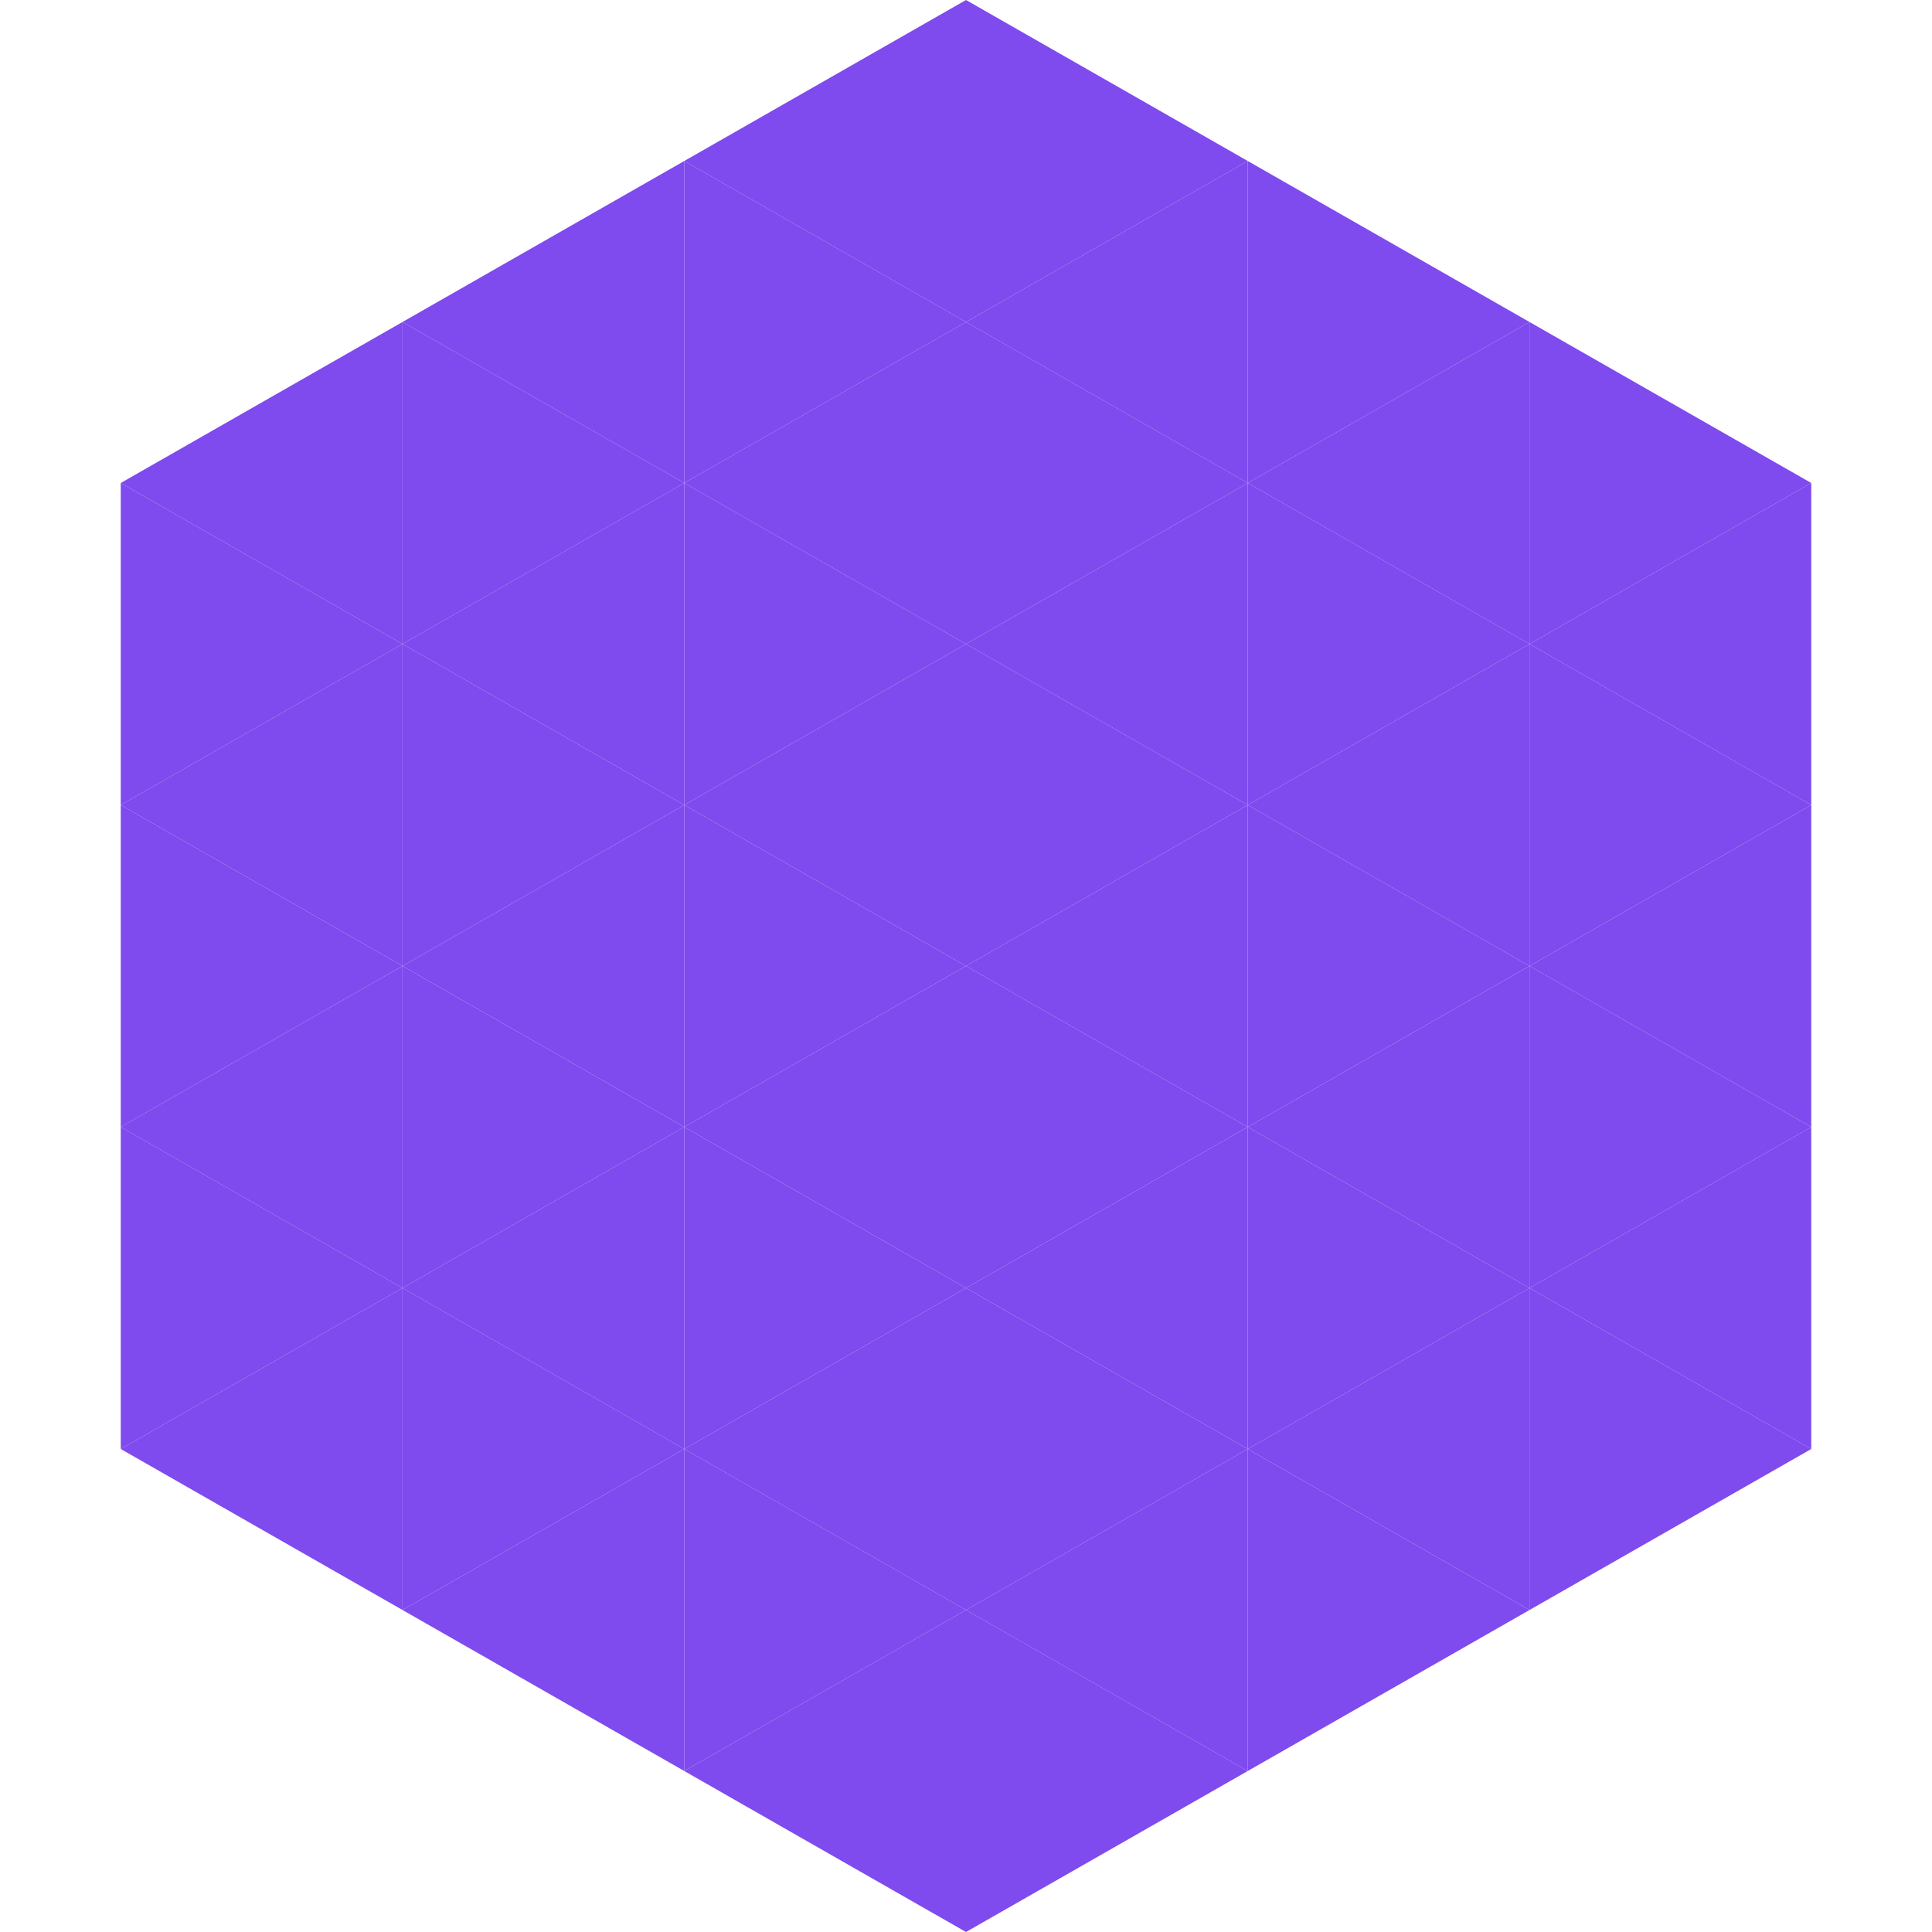 <?xml version="1.0"?>
<!-- Generated by SVGo -->
<svg width="240" height="240"
     xmlns="http://www.w3.org/2000/svg"
     xmlns:xlink="http://www.w3.org/1999/xlink">
<polygon points="50,40 15,60 50,80" style="fill:rgb(127,74,238)" />
<polygon points="190,40 225,60 190,80" style="fill:rgb(127,74,238)" />
<polygon points="15,60 50,80 15,100" style="fill:rgb(127,74,238)" />
<polygon points="225,60 190,80 225,100" style="fill:rgb(127,74,238)" />
<polygon points="50,80 15,100 50,120" style="fill:rgb(127,74,238)" />
<polygon points="190,80 225,100 190,120" style="fill:rgb(127,74,238)" />
<polygon points="15,100 50,120 15,140" style="fill:rgb(127,74,238)" />
<polygon points="225,100 190,120 225,140" style="fill:rgb(127,74,238)" />
<polygon points="50,120 15,140 50,160" style="fill:rgb(127,74,238)" />
<polygon points="190,120 225,140 190,160" style="fill:rgb(127,74,238)" />
<polygon points="15,140 50,160 15,180" style="fill:rgb(127,74,238)" />
<polygon points="225,140 190,160 225,180" style="fill:rgb(127,74,238)" />
<polygon points="50,160 15,180 50,200" style="fill:rgb(127,74,238)" />
<polygon points="190,160 225,180 190,200" style="fill:rgb(127,74,238)" />
<polygon points="15,180 50,200 15,220" style="fill:rgb(255,255,255); fill-opacity:0" />
<polygon points="225,180 190,200 225,220" style="fill:rgb(255,255,255); fill-opacity:0" />
<polygon points="50,0 85,20 50,40" style="fill:rgb(255,255,255); fill-opacity:0" />
<polygon points="190,0 155,20 190,40" style="fill:rgb(255,255,255); fill-opacity:0" />
<polygon points="85,20 50,40 85,60" style="fill:rgb(127,74,238)" />
<polygon points="155,20 190,40 155,60" style="fill:rgb(127,74,238)" />
<polygon points="50,40 85,60 50,80" style="fill:rgb(127,74,238)" />
<polygon points="190,40 155,60 190,80" style="fill:rgb(127,74,238)" />
<polygon points="85,60 50,80 85,100" style="fill:rgb(127,74,238)" />
<polygon points="155,60 190,80 155,100" style="fill:rgb(127,74,238)" />
<polygon points="50,80 85,100 50,120" style="fill:rgb(127,74,238)" />
<polygon points="190,80 155,100 190,120" style="fill:rgb(127,74,238)" />
<polygon points="85,100 50,120 85,140" style="fill:rgb(127,74,238)" />
<polygon points="155,100 190,120 155,140" style="fill:rgb(127,74,238)" />
<polygon points="50,120 85,140 50,160" style="fill:rgb(127,74,238)" />
<polygon points="190,120 155,140 190,160" style="fill:rgb(127,74,238)" />
<polygon points="85,140 50,160 85,180" style="fill:rgb(127,74,238)" />
<polygon points="155,140 190,160 155,180" style="fill:rgb(127,74,238)" />
<polygon points="50,160 85,180 50,200" style="fill:rgb(127,74,238)" />
<polygon points="190,160 155,180 190,200" style="fill:rgb(127,74,238)" />
<polygon points="85,180 50,200 85,220" style="fill:rgb(127,74,238)" />
<polygon points="155,180 190,200 155,220" style="fill:rgb(127,74,238)" />
<polygon points="120,0 85,20 120,40" style="fill:rgb(127,74,238)" />
<polygon points="120,0 155,20 120,40" style="fill:rgb(127,74,238)" />
<polygon points="85,20 120,40 85,60" style="fill:rgb(127,74,238)" />
<polygon points="155,20 120,40 155,60" style="fill:rgb(127,74,238)" />
<polygon points="120,40 85,60 120,80" style="fill:rgb(127,74,238)" />
<polygon points="120,40 155,60 120,80" style="fill:rgb(127,74,238)" />
<polygon points="85,60 120,80 85,100" style="fill:rgb(127,74,238)" />
<polygon points="155,60 120,80 155,100" style="fill:rgb(127,74,238)" />
<polygon points="120,80 85,100 120,120" style="fill:rgb(127,74,238)" />
<polygon points="120,80 155,100 120,120" style="fill:rgb(127,74,238)" />
<polygon points="85,100 120,120 85,140" style="fill:rgb(127,74,238)" />
<polygon points="155,100 120,120 155,140" style="fill:rgb(127,74,238)" />
<polygon points="120,120 85,140 120,160" style="fill:rgb(127,74,238)" />
<polygon points="120,120 155,140 120,160" style="fill:rgb(127,74,238)" />
<polygon points="85,140 120,160 85,180" style="fill:rgb(127,74,238)" />
<polygon points="155,140 120,160 155,180" style="fill:rgb(127,74,238)" />
<polygon points="120,160 85,180 120,200" style="fill:rgb(127,74,238)" />
<polygon points="120,160 155,180 120,200" style="fill:rgb(127,74,238)" />
<polygon points="85,180 120,200 85,220" style="fill:rgb(127,74,238)" />
<polygon points="155,180 120,200 155,220" style="fill:rgb(127,74,238)" />
<polygon points="120,200 85,220 120,240" style="fill:rgb(127,74,238)" />
<polygon points="120,200 155,220 120,240" style="fill:rgb(127,74,238)" />
<polygon points="85,220 120,240 85,260" style="fill:rgb(255,255,255); fill-opacity:0" />
<polygon points="155,220 120,240 155,260" style="fill:rgb(255,255,255); fill-opacity:0" />
</svg>
